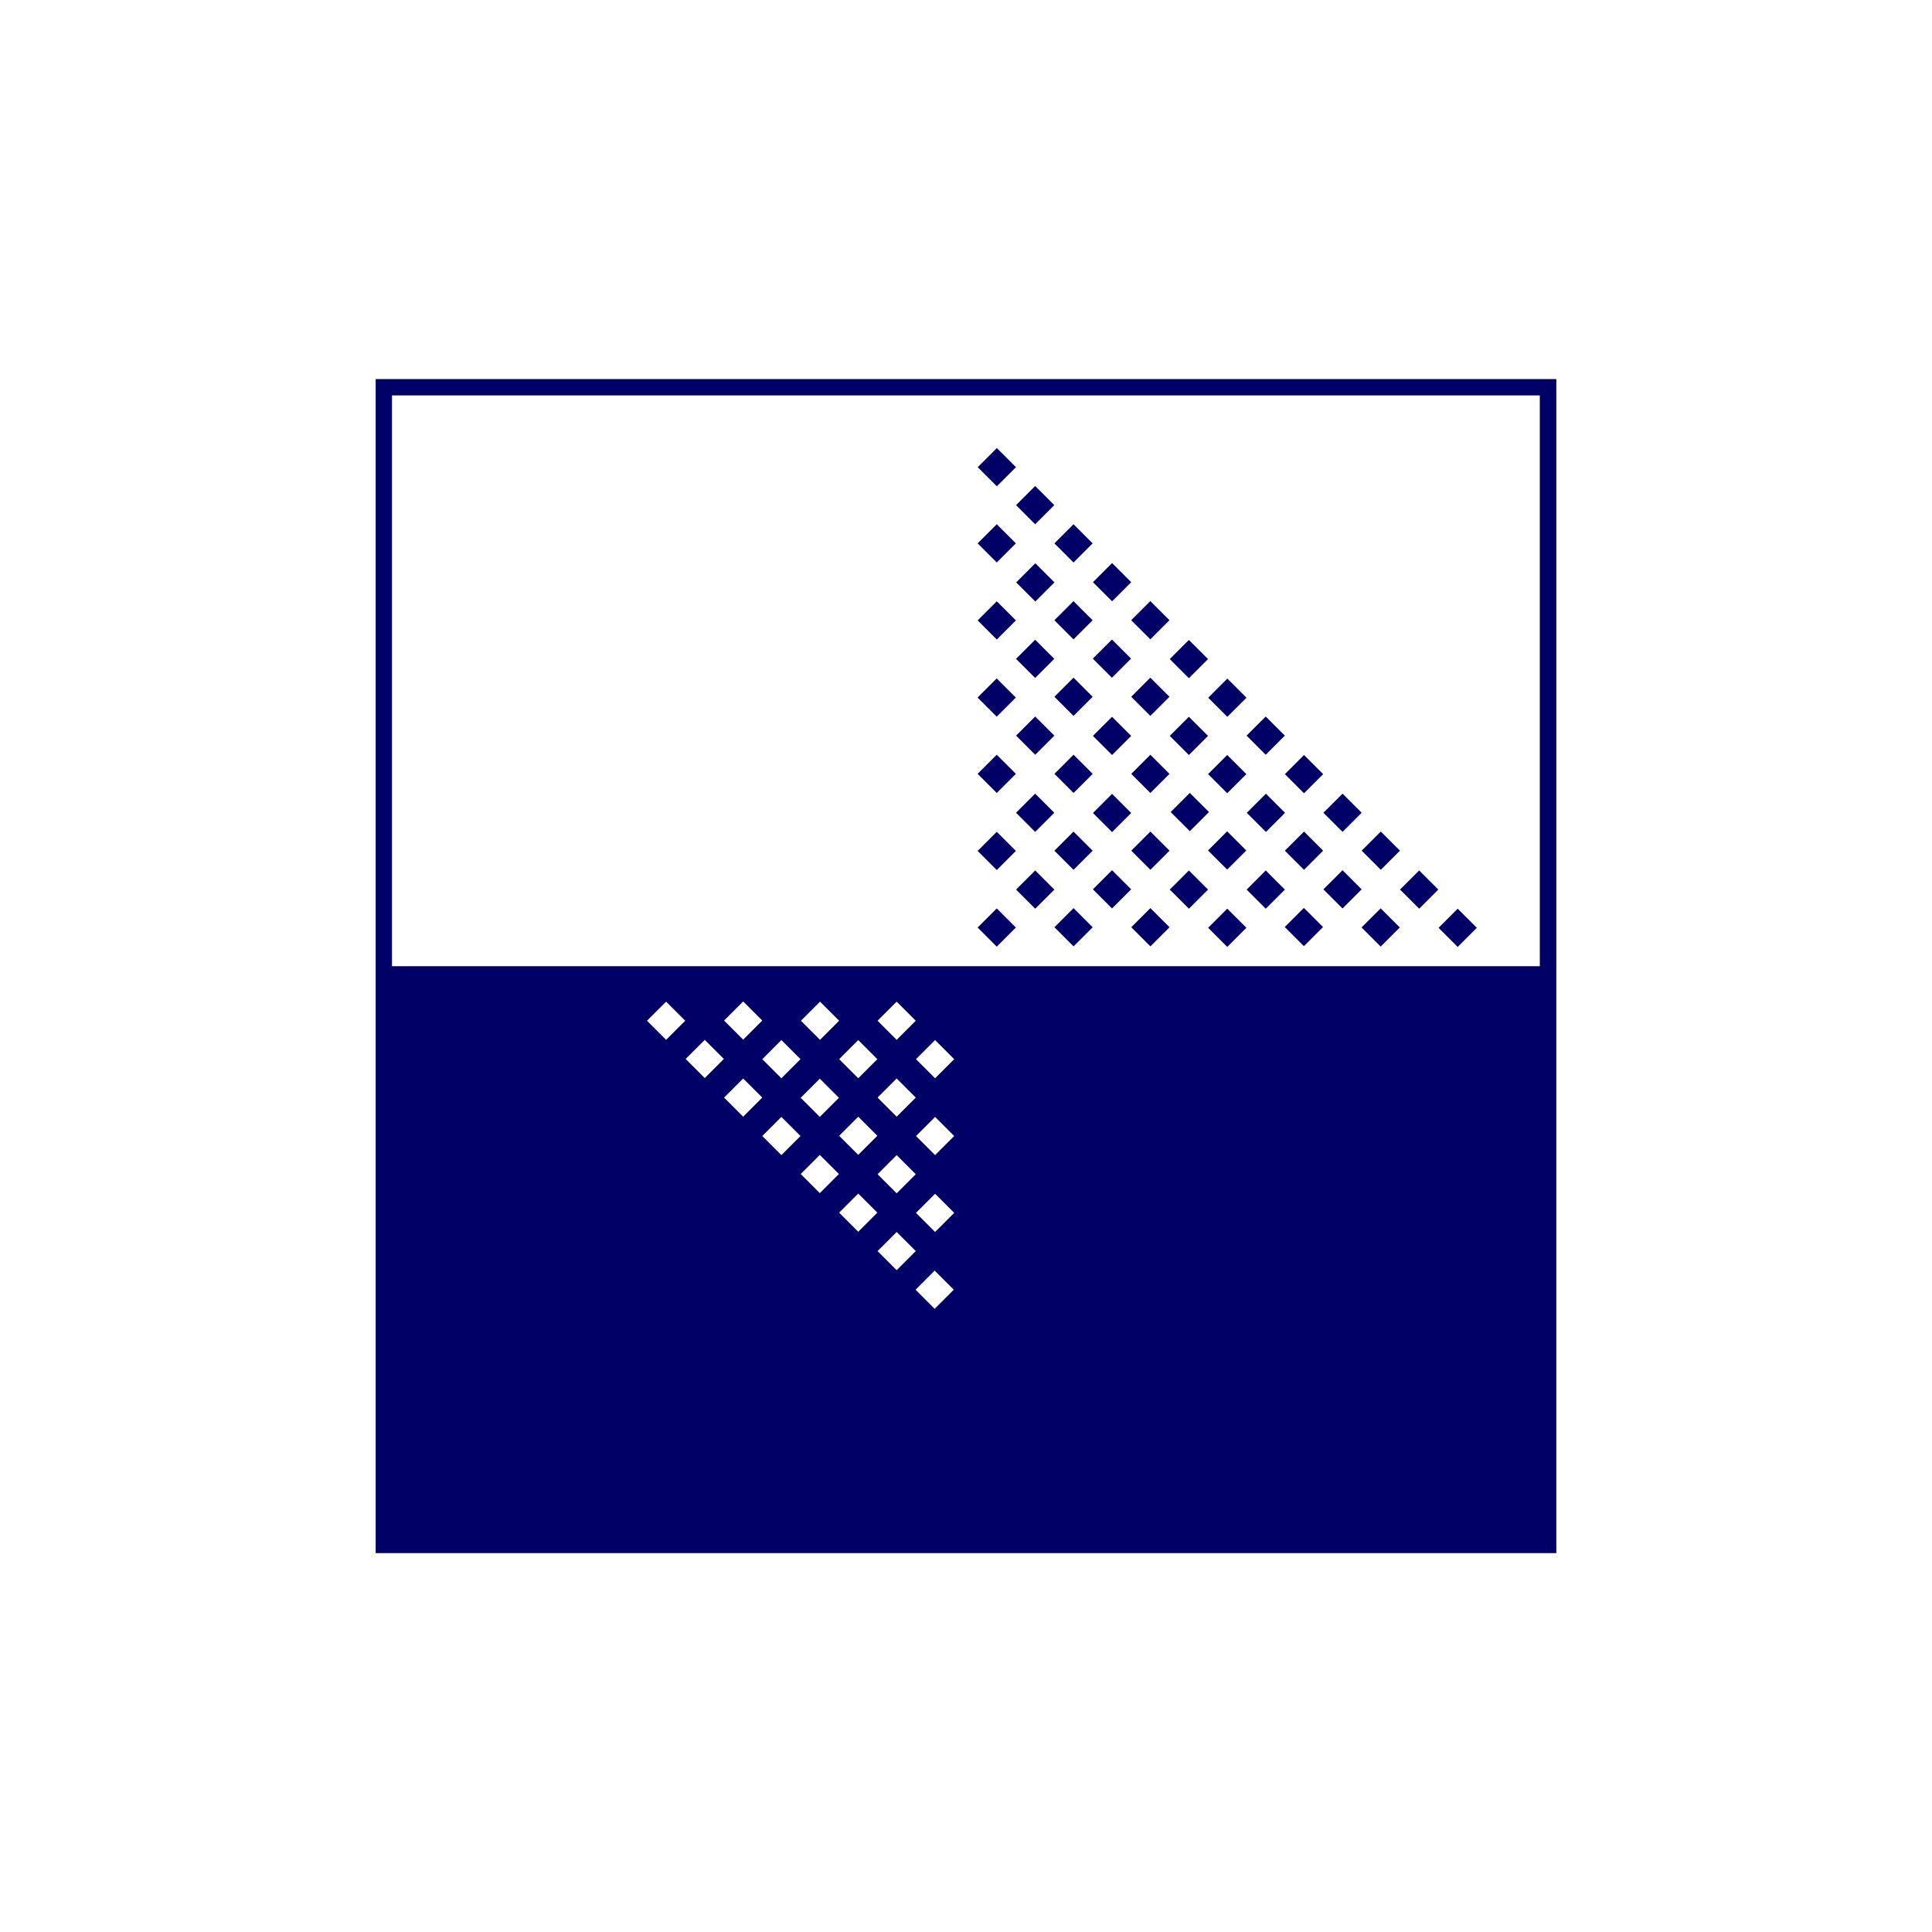 <?xml version="1.0" encoding="utf-8"?>
<!-- Generator: Adobe Illustrator 28.3.0, SVG Export Plug-In . SVG Version: 6.00 Build 0)  -->
<svg version="1.1" id="Layer_1" xmlns="http://www.w3.org/2000/svg" xmlns:xlink="http://www.w3.org/1999/xlink" x="0px" y="0px"
	 viewBox="0 0 900 900" style="enable-background:new 0 0 900 900;" xml:space="preserve">
<style type="text/css">
	.st0{fill:#000066;}
</style>
<rect x="672.9" y="425.9" transform="matrix(0.707 -0.707 0.707 0.707 -106.712 606.834)" class="st0" width="12.6" height="12.6"/>
<rect x="654.9" y="407.9" transform="matrix(0.707 -0.707 0.707 0.707 -99.201 589.025)" class="st0" width="12.6" height="12.6"/>
<rect x="637.1" y="390.1" transform="matrix(0.707 -0.707 0.707 0.707 -91.9 570.899)" class="st0" width="12.6" height="12.6"/>
<rect x="619.2" y="372.3" transform="matrix(0.707 -0.707 0.707 0.707 -84.488 553.169)" class="st0" width="12.6" height="12.6"/>
<rect x="601.3" y="354.3" transform="matrix(0.707 -0.707 0.707 0.707 -77.053 535.25)" class="st0" width="12.6" height="12.6"/>
<rect x="583.4" y="336.4" transform="matrix(0.707 -0.707 0.707 0.707 -69.591 517.317)" class="st0" width="12.6" height="12.6"/>
<rect x="565.5" y="318.6" transform="matrix(0.707 -0.707 0.707 0.707 -62.224 499.585)" class="st0" width="12.6" height="12.6"/>
<rect x="547.6" y="300.6" transform="matrix(0.707 -0.707 0.707 0.707 -54.752 481.651)" class="st0" width="12.6" height="12.6"/>
<rect x="529.7" y="282.7" transform="matrix(0.707 -0.707 0.707 0.707 -47.408 463.545)" class="st0" width="12.6" height="12.6"/>
<rect x="511.8" y="264.9" transform="matrix(0.707 -0.707 0.707 0.707 -39.981 445.764)" class="st0" width="12.6" height="12.6"/>
<rect x="493.9" y="246.9" transform="matrix(0.707 -0.707 0.707 0.707 -32.566 427.75)" class="st0" width="12.6" height="12.6"/>
<rect x="476" y="229" transform="matrix(0.707 -0.707 0.707 0.707 -25.119 409.941)" class="st0" width="12.6" height="12.6"/>
<rect x="458.1" y="211.2" transform="matrix(0.707 -0.707 0.707 0.707 -17.738 392.188)" class="st0" width="12.6" height="12.6"/>
<rect x="637" y="425.9" transform="matrix(0.707 -0.707 0.707 0.707 -117.205 581.291)" class="st0" width="12.6" height="12.6"/>
<rect x="619.2" y="408" transform="matrix(0.707 -0.707 0.707 0.707 -109.744 563.614)" class="st0" width="12.6" height="12.6"/>
<rect x="601.3" y="390.1" transform="matrix(0.707 -0.707 0.707 0.707 -102.37 545.597)" class="st0" width="12.6" height="12.6"/>
<rect x="583.5" y="372.1" transform="matrix(0.707 -0.707 0.707 0.707 -94.809 528.102)" class="st0" width="12.6" height="12.6"/>
<rect x="565.5" y="354.3" transform="matrix(0.707 -0.707 0.707 0.707 -87.522 509.929)" class="st0" width="12.6" height="12.6"/>
<rect x="547.6" y="336.5" transform="matrix(0.707 -0.707 0.707 0.707 -80.139 492.054)" class="st0" width="12.6" height="12.6"/>
<rect x="529.7" y="318.4" transform="matrix(0.707 -0.707 0.707 0.707 -72.646 473.977)" class="st0" width="12.6" height="12.6"/>
<rect x="511.8" y="300.6" transform="matrix(0.707 -0.707 0.707 0.707 -65.291 456.13)" class="st0" width="12.6" height="12.6"/>
<rect x="493.9" y="282.7" transform="matrix(0.707 -0.707 0.707 0.707 -57.893 438.252)" class="st0" width="12.6" height="12.6"/>
<rect x="476" y="264.9" transform="matrix(0.707 -0.707 0.707 0.707 -50.435 420.551)" class="st0" width="12.6" height="12.6"/>
<rect x="458.1" y="246.9" transform="matrix(0.707 -0.707 0.707 0.707 -43.018 402.433)" class="st0" width="12.6" height="12.6"/>
<rect x="601.3" y="425.8" transform="matrix(0.707 -0.707 0.707 0.707 -127.665 555.925)" class="st0" width="12.6" height="12.6"/>
<rect x="583.4" y="408" transform="matrix(0.707 -0.707 0.707 0.707 -120.192 538.415)" class="st0" width="12.6" height="12.6"/>
<rect x="565.5" y="390" transform="matrix(0.707 -0.707 0.707 0.707 -112.796 520.255)" class="st0" width="12.6" height="12.6"/>
<rect x="547.6" y="372.2" transform="matrix(0.707 -0.708 0.708 0.707 -105.323 502.843)" class="st0" width="12.6" height="12.6"/>
<rect x="529.7" y="354.2" transform="matrix(0.707 -0.707 0.707 0.707 -97.943 484.578)" class="st0" width="12.6" height="12.6"/>
<rect x="511.8" y="336.5" transform="matrix(0.707 -0.707 0.707 0.707 -90.614 466.74)" class="st0" width="12.6" height="12.6"/>
<rect x="493.9" y="318.3" transform="matrix(0.707 -0.707 0.707 0.707 -83.049 448.74)" class="st0" width="12.6" height="12.6"/>
<rect x="476" y="300.6" transform="matrix(0.707 -0.707 0.707 0.707 -75.753 430.924)" class="st0" width="12.6" height="12.6"/>
<rect x="458.1" y="282.7" transform="matrix(0.707 -0.707 0.707 0.707 -68.318 413.018)" class="st0" width="12.6" height="12.6"/>
<rect x="565.5" y="425.9" transform="matrix(0.707 -0.707 0.707 0.707 -138.12 530.893)" class="st0" width="12.6" height="12.6"/>
<rect x="547.6" y="408" transform="matrix(0.707 -0.707 0.707 0.707 -130.677 513.105)" class="st0" width="12.6" height="12.6"/>
<rect x="529.7" y="390.1" transform="matrix(0.707 -0.707 0.707 0.707 -123.307 494.975)" class="st0" width="12.6" height="12.6"/>
<rect x="511.8" y="372.4" transform="matrix(0.707 -0.707 0.707 0.707 -115.984 477.272)" class="st0" width="12.6" height="12.6"/>
<rect x="493.9" y="354.3" transform="matrix(0.707 -0.707 0.707 0.707 -108.477 459.182)" class="st0" width="12.6" height="12.6"/>
<rect x="476" y="336.4" transform="matrix(0.707 -0.707 0.707 0.707 -101.034 441.385)" class="st0" width="12.6" height="12.6"/>
<rect x="458.1" y="318.6" transform="matrix(0.707 -0.707 0.707 0.707 -93.737 423.568)" class="st0" width="12.6" height="12.6"/>
<rect x="529.7" y="425.9" transform="matrix(0.707 -0.707 0.707 0.707 -148.625 505.331)" class="st0" width="12.6" height="12.6"/>
<rect x="511.8" y="408" transform="matrix(0.707 -0.707 0.707 0.707 -141.175 487.669)" class="st0" width="12.6" height="12.6"/>
<rect x="493.9" y="390" transform="matrix(0.707 -0.707 0.707 0.707 -133.743 469.752)" class="st0" width="12.6" height="12.6"/>
<rect x="476" y="372.3" transform="matrix(0.707 -0.707 0.707 0.707 -126.44 451.934)" class="st0" width="12.6" height="12.6"/>
<rect x="458.1" y="354.2" transform="matrix(0.707 -0.707 0.707 0.707 -118.885 433.946)" class="st0" width="12.6" height="12.6"/>
<rect x="493.9" y="425.9" transform="matrix(0.707 -0.707 0.707 0.707 -159.104 480.032)" class="st0" width="12.6" height="12.6"/>
<rect x="476" y="408" transform="matrix(0.707 -0.707 0.707 0.707 -151.657 462.476)" class="st0" width="12.6" height="12.6"/>
<rect x="458.1" y="390.1" transform="matrix(0.707 -0.707 0.707 0.707 -144.255 444.468)" class="st0" width="12.6" height="12.6"/>
<rect x="458.1" y="425.9" transform="matrix(0.707 -0.707 0.707 0.707 -169.571 454.846)" class="st0" width="12.6" height="12.6"/>
<path class="st0" d="M175,176.6v546.9h550V176.6H175z M310.3,484.4l-8.9-8.9l8.9-8.9l8.9,8.9L310.3,484.4z M328.3,502.2l-8.9-8.9
	l8.9-8.9l8.9,8.9L328.3,502.2z M346.2,520.2l-8.9-8.9l8.9-8.9l8.9,8.9L346.2,520.2z M346.2,484.3l-8.9-8.9l8.9-8.9l8.9,8.9
	L346.2,484.3z M364,538.1l-8.9-8.9l8.9-8.9l8.9,8.9L364,538.1z M355.1,493.4l8.9-8.9l8.9,8.9l-8.9,8.9L355.1,493.4z M381.9,555.8
	l-8.9-8.9l8.9-8.9l8.9,8.9L381.9,555.8z M381.9,520.3l-8.9-8.9l8.9-8.9l8.9,8.9L381.9,520.3z M373.1,475.5l8.9-8.9l8.9,8.9l-8.9,8.9
	L373.1,475.5z M399.8,573.8l-8.9-8.9l8.9-8.9l8.9,8.9L399.8,573.8z M399.8,538l-8.9-8.9l8.9-8.9l8.9,8.9L399.8,538z M390.9,493.4
	l8.9-8.9l8.9,8.9l-8.9,8.9L390.9,493.4z M417.7,502.4l8.9,8.9l-8.9,8.9l-8.9-8.9L417.7,502.4z M408.8,475.5l8.9-8.9l8.9,8.9
	l-8.9,8.9L408.8,475.5z M417.7,538.1l8.9,8.9l-8.9,8.9l-8.9-8.9L417.7,538.1z M408.8,582.8l8.9-8.9l8.9,8.9l-8.9,8.9L408.8,582.8z
	 M435.4,609.7l-8.9-8.9l8.9-8.9l8.9,8.9L435.4,609.7z M435.6,502.3l-8.9-8.9l8.9-8.9l8.9,8.9L435.6,502.3z M444.5,529.2l-8.9,8.9
	l-8.9-8.9l8.9-8.9L444.5,529.2z M435.6,573.9l-8.9-8.9l8.9-8.9l8.9,8.9L435.6,573.9z M717.4,450.1H182.6V184.2h534.7V450.1z"/>
</svg>
